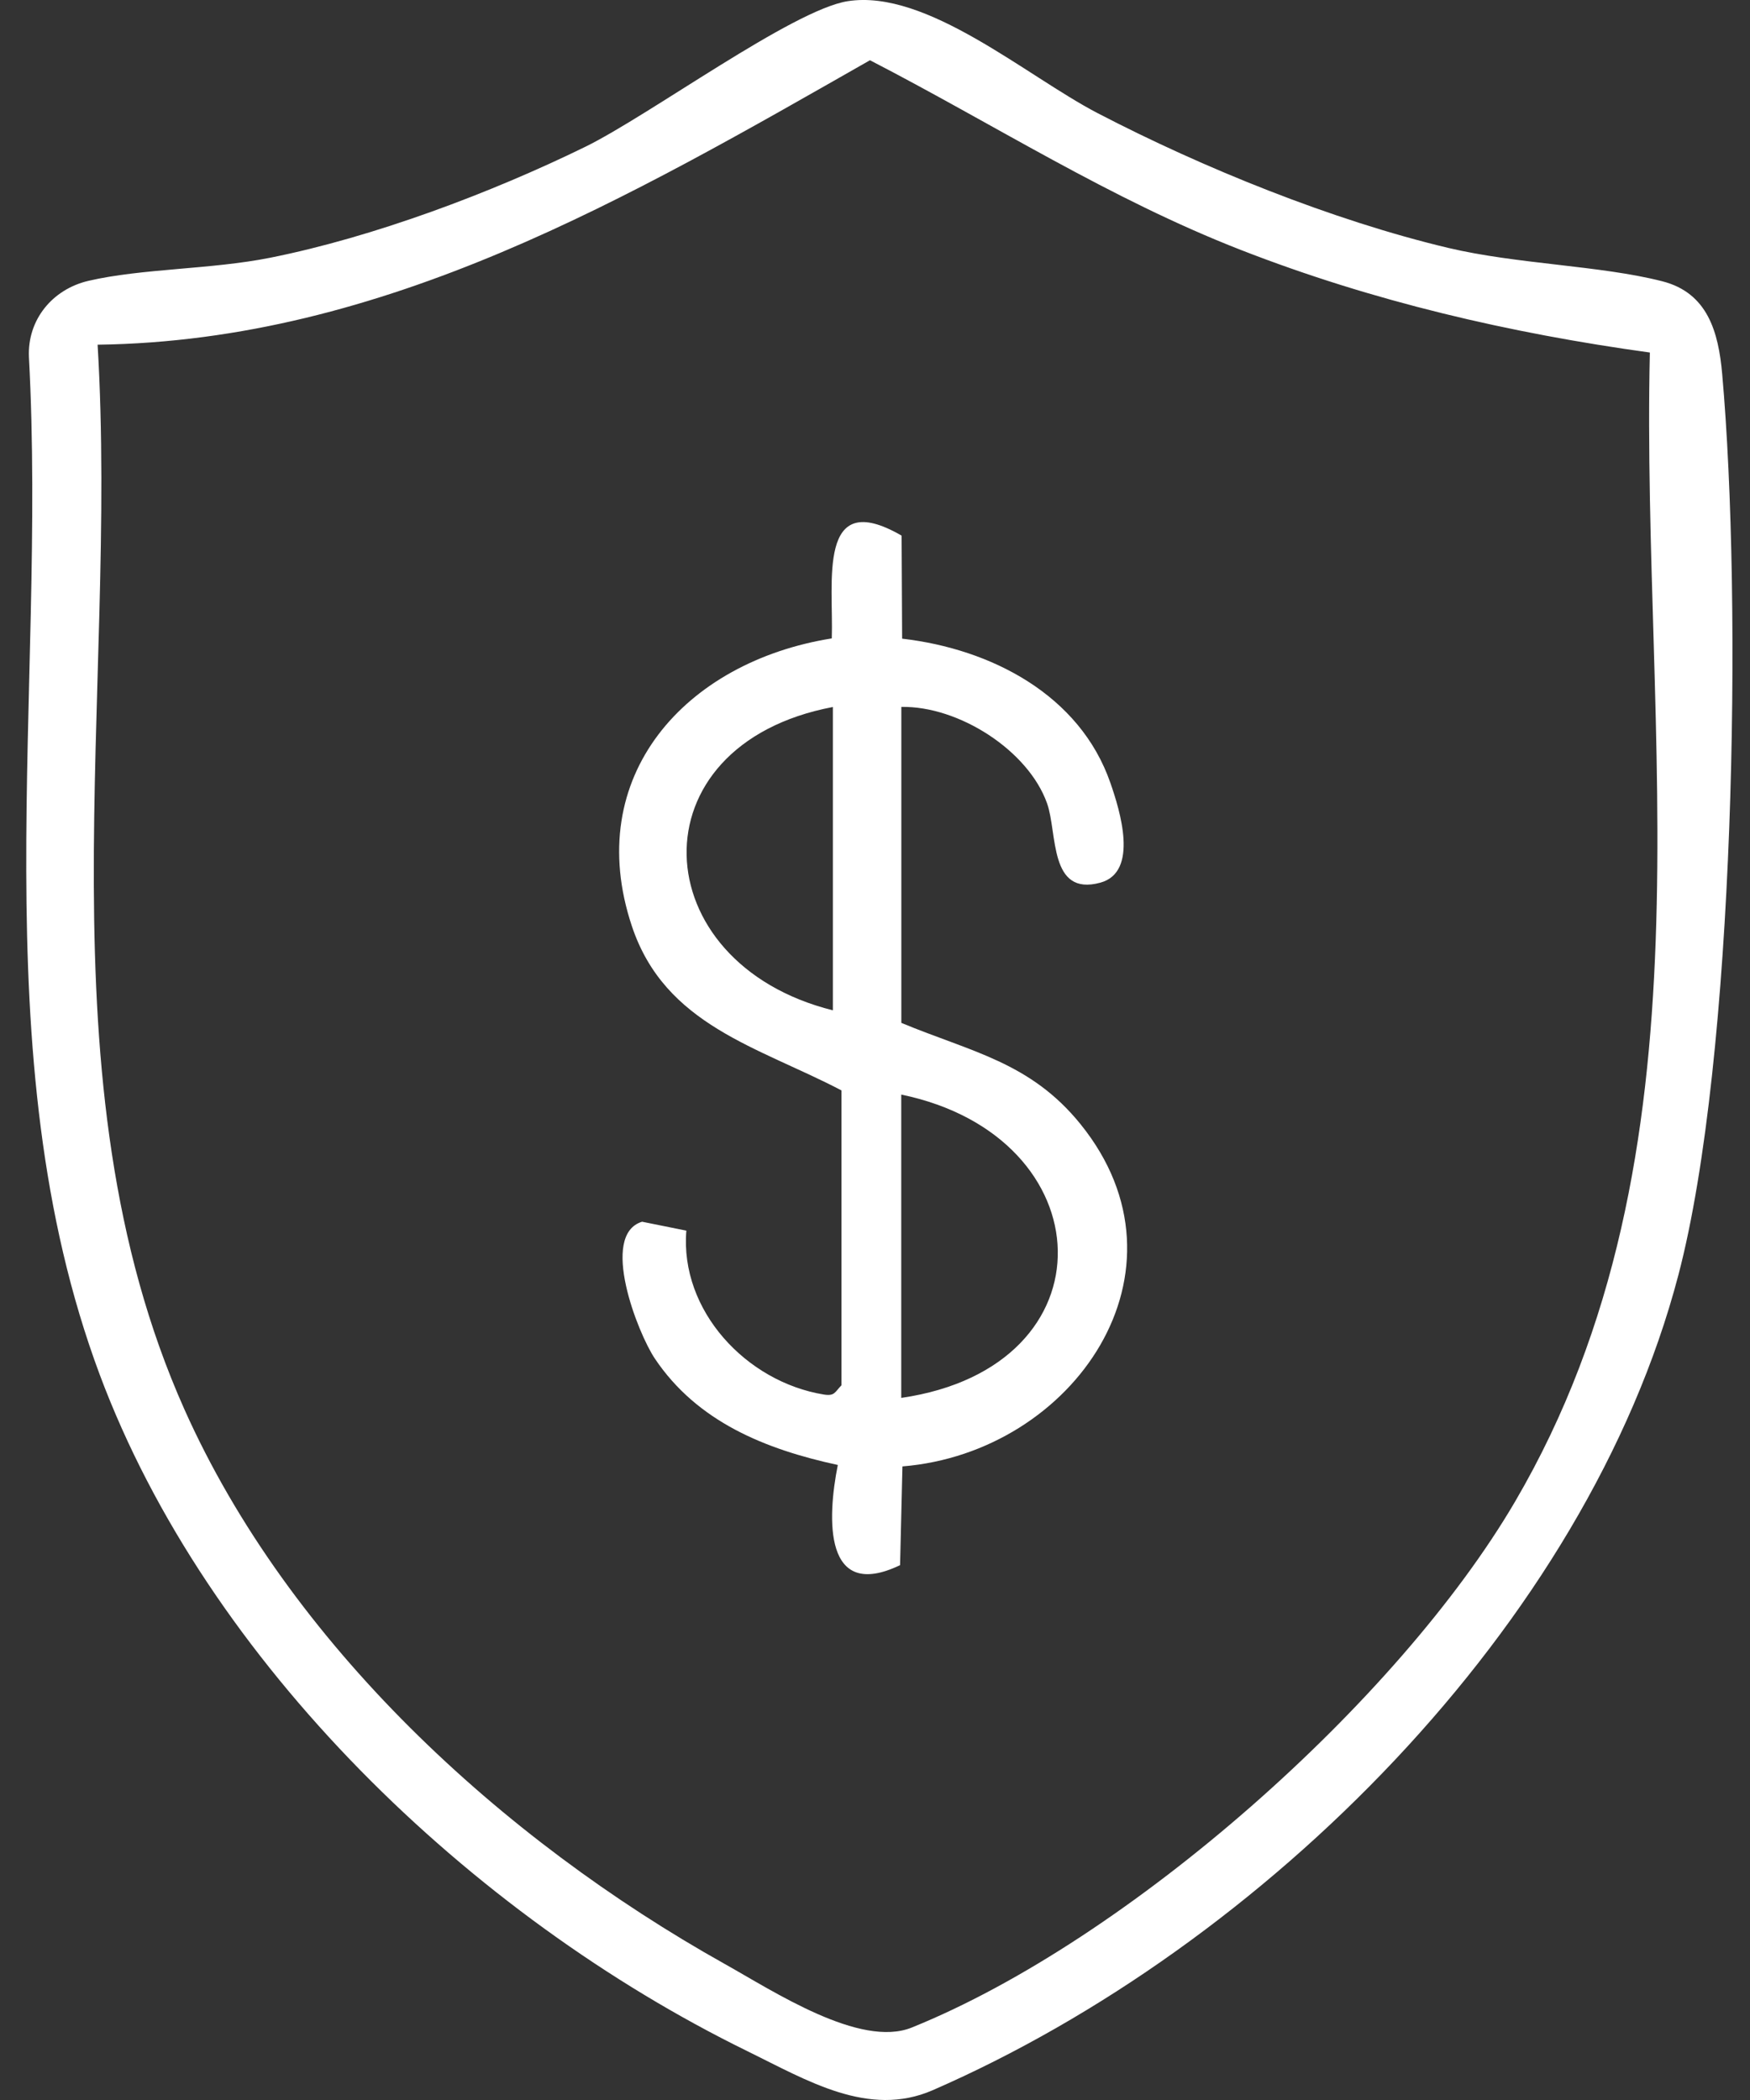 <svg xmlns="http://www.w3.org/2000/svg" width="40" height="48" viewBox="0 0 40 48" fill="none"><rect x="0" y="0" width="40" height="48" fill="#333333" stroke="none"/><g clip-path="url(#clip0_55_251)"><path d="M19.377 0.027C21.182 -0.256 23.459 1.739 25.088 2.586C27.494 3.838 30.458 5.038 33.101 5.666C34.678 6.04 36.579 6.067 37.994 6.429C39.035 6.694 39.279 7.594 39.364 8.545C39.827 13.753 39.663 24.189 38.363 29.144C36.267 37.136 28.879 44.481 21.317 47.777C19.852 48.414 18.445 47.551 17.077 46.881C10.768 43.79 4.74 38.007 2.28 31.422C-0.455 24.093 1.075 15.827 0.661 8.158C0.625 7.313 1.192 6.613 2.022 6.419C3.249 6.134 4.824 6.161 6.176 5.891C8.539 5.419 11.217 4.412 13.375 3.357C14.852 2.633 18.115 0.225 19.377 0.027ZM2.231 7.879C2.712 15.881 0.858 24.695 4.215 32.214C6.604 37.566 11.466 42.038 16.561 44.888C17.681 45.514 19.658 46.821 20.84 46.344C25.799 44.341 31.96 38.883 34.631 34.321C39.295 26.352 37.509 16.857 37.711 8.058C34.504 7.615 31.374 6.887 28.365 5.714C25.356 4.541 22.718 2.839 19.885 1.377C14.4 4.499 8.799 7.792 2.231 7.879Z" fill="white"></path><path d="M19.232 24.923C17.337 23.929 15.201 23.442 14.443 21.169C13.3 17.743 15.665 15.126 19.012 14.592C19.056 13.315 18.668 11.12 20.608 12.243L20.62 14.598C22.657 14.833 24.684 15.884 25.381 17.897C25.598 18.521 26.038 19.933 25.151 20.175C23.971 20.497 24.174 19.041 23.933 18.363C23.502 17.148 21.907 16.133 20.602 16.158V23.38C22.202 24.046 23.552 24.276 24.699 25.697C27.407 29.048 24.545 33.2 20.627 33.518L20.573 35.775C18.828 36.611 18.904 34.715 19.15 33.485C17.497 33.127 15.938 32.501 14.967 31.052C14.576 30.469 13.697 28.225 14.676 27.925L15.688 28.129C15.537 29.957 17.059 31.586 18.83 31.875C19.08 31.915 19.08 31.821 19.234 31.663V24.923H19.232ZM19.037 16.16C14.451 17.03 14.709 22.013 19.037 23.093V16.16ZM20.6 31.952C25.491 31.241 25.25 25.98 20.6 25.019V31.952Z" fill="white"></path></g><defs><clipPath id="clip0_55_251"><rect width="39" height="48" fill="white" transform="translate(0.6)"></rect></clipPath></defs></svg>